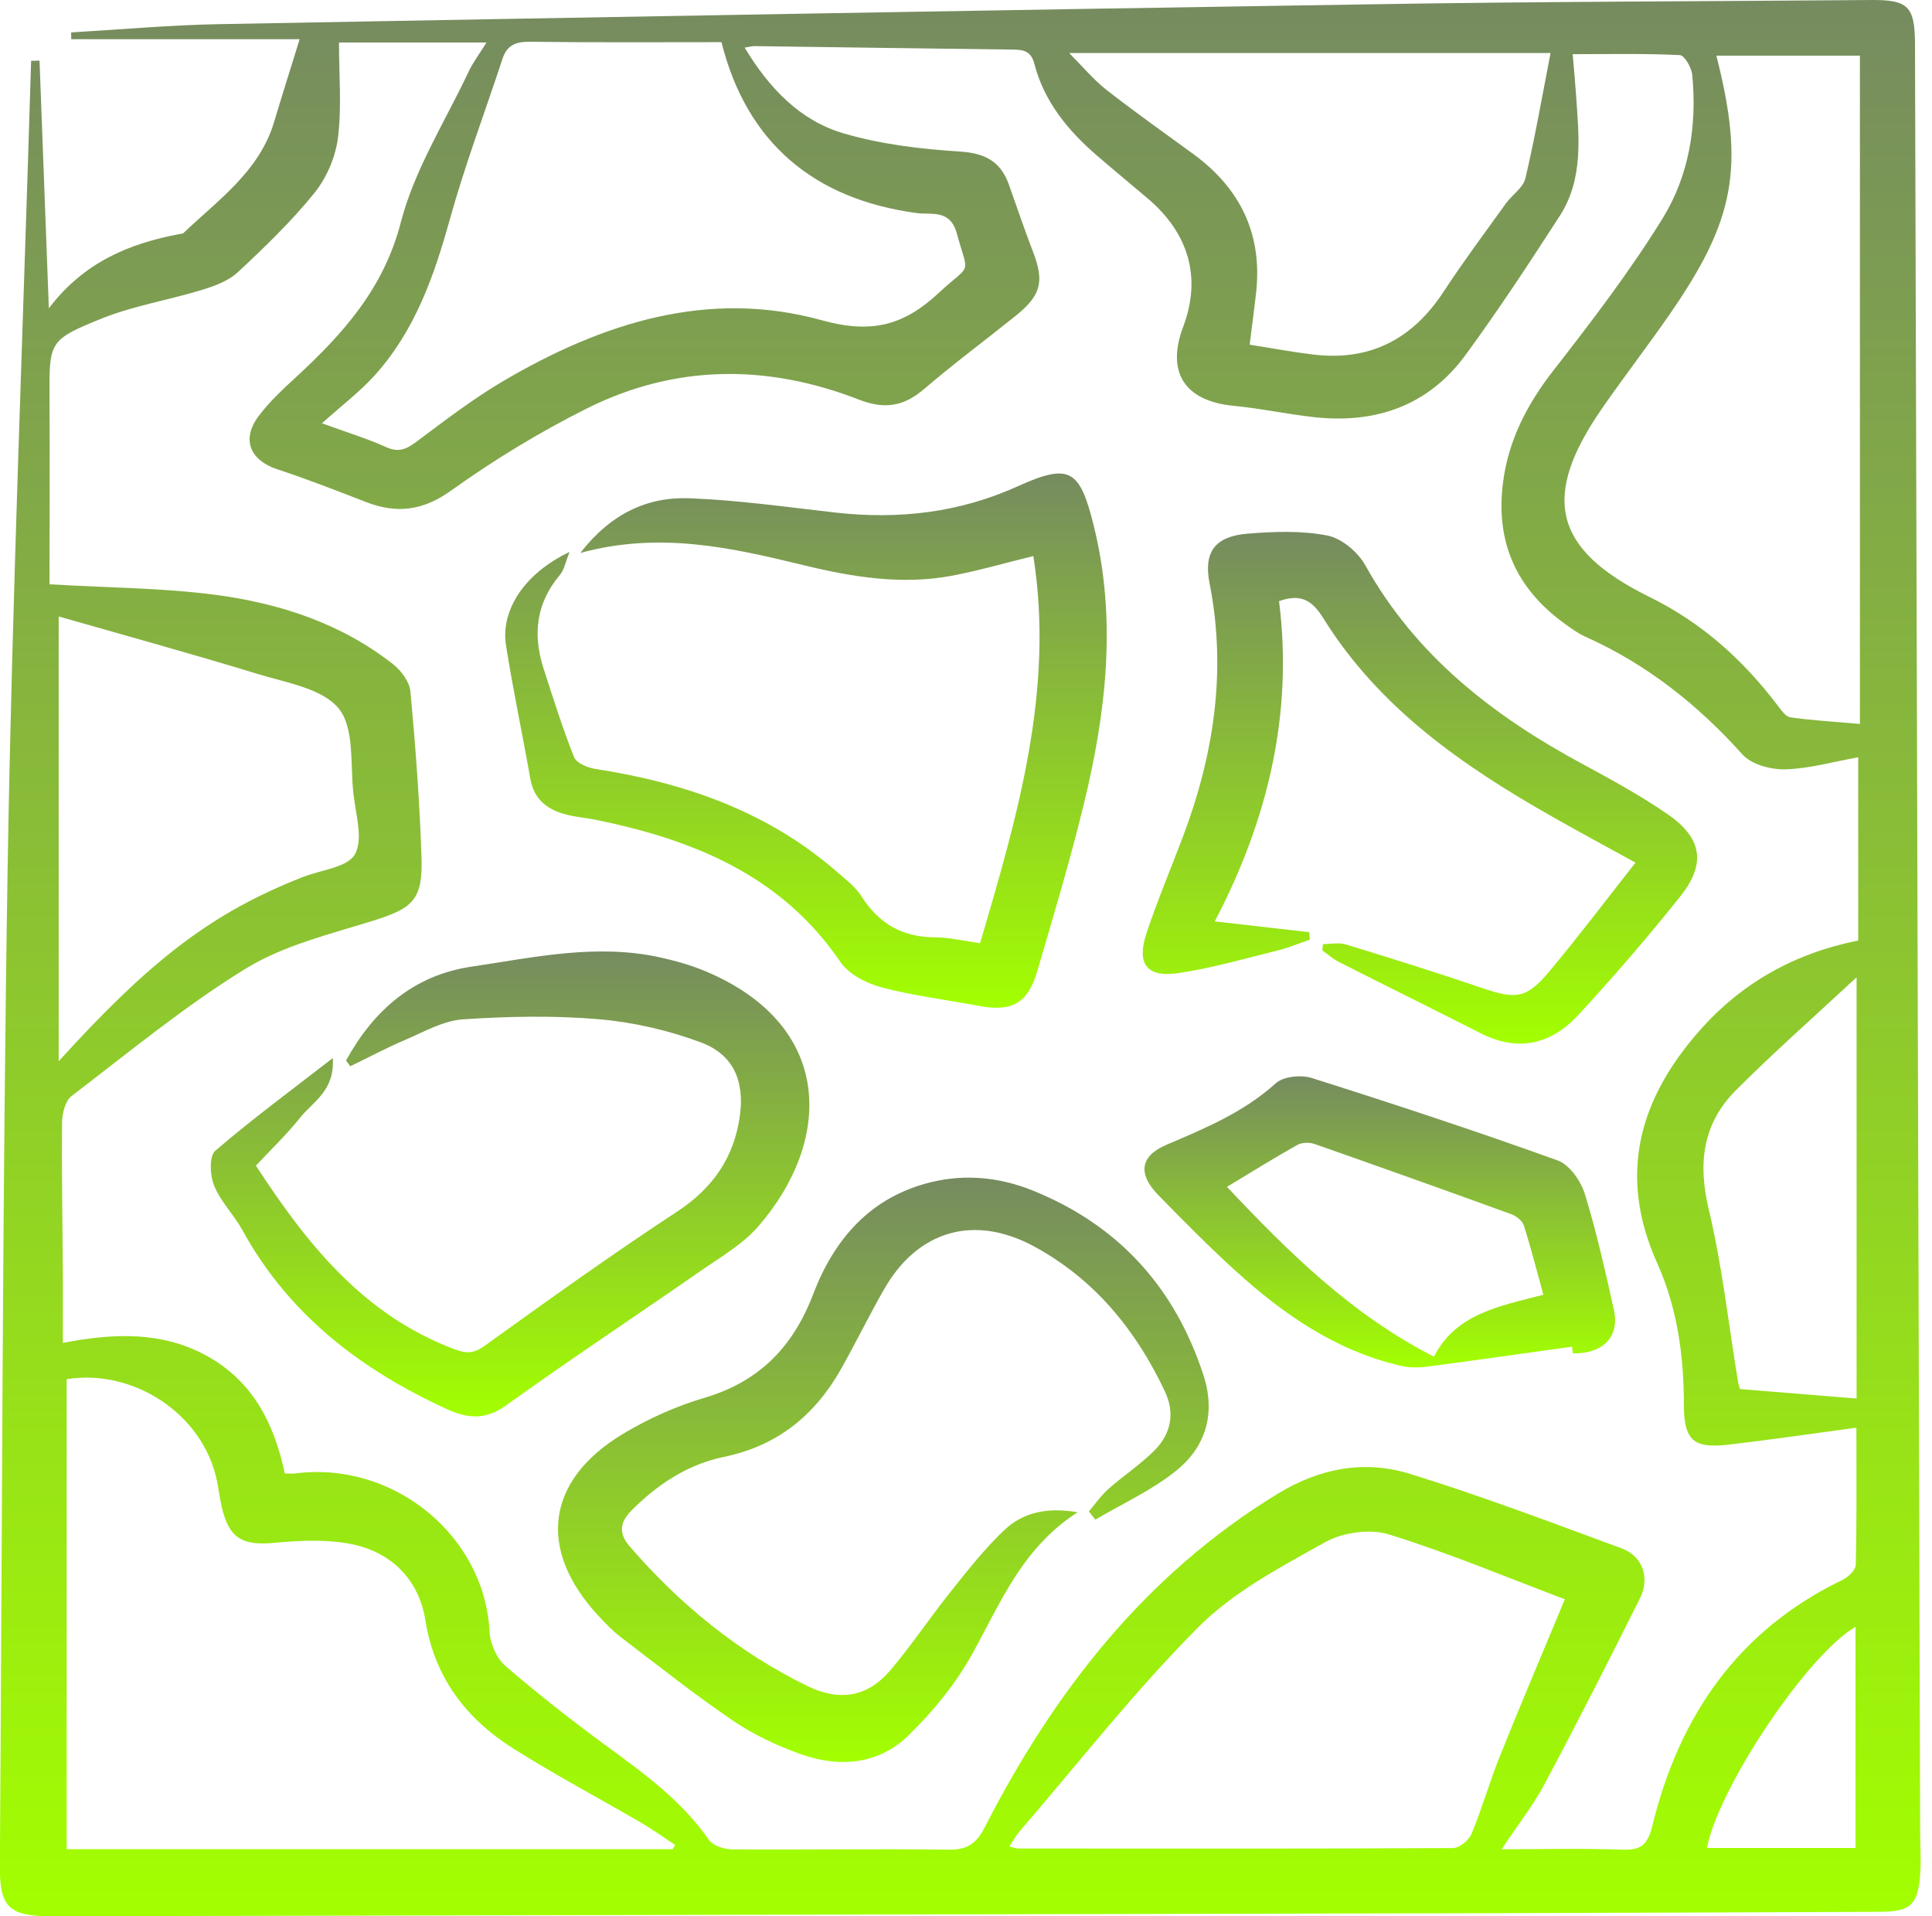 <svg xmlns="http://www.w3.org/2000/svg" width="121" height="120" viewBox="0 0 121 120" fill="none"><path d="M2.476 3.8C2.665 8.862 2.858 13.924 3.059 19.308C5.257 16.41 8.089 15.261 11.22 14.659C11.314 14.64 11.436 14.648 11.495 14.589C13.674 12.508 16.235 10.742 17.167 7.639C17.666 5.971 18.193 4.311 18.767 2.455H4.463C4.463 2.313 4.459 2.172 4.455 2.03C7.566 1.849 10.677 1.566 13.788 1.511C37.914 1.067 62.039 0.638 86.169 0.264C96.505 0.095 106.838 0.087 117.174 0.001C119.502 -0.019 119.927 0.39 119.935 2.754C120.045 40.056 120.151 77.353 120.257 114.655C120.257 115.567 120.328 116.484 120.257 117.392C120.116 119.3 119.64 119.713 117.74 119.721C109.76 119.752 101.78 119.788 93.799 119.807C63.609 119.874 33.418 119.937 3.232 120C0.553 120.004 -0.029 119.43 -0.009 116.822C0.14 95.914 0.144 75.001 0.482 54.097C0.762 37.33 1.446 20.571 1.949 3.808L2.476 3.796V3.8ZM116.379 58.891V47.422C114.818 47.702 113.323 48.134 111.817 48.177C110.912 48.201 109.697 47.879 109.131 47.249C106.326 44.122 103.129 41.589 99.29 39.871C98.814 39.658 98.378 39.336 97.953 39.025C94.972 36.858 93.666 33.955 94.126 30.27C94.46 27.564 95.652 25.294 97.323 23.155C99.707 20.099 102.071 17 104.108 13.711C105.78 11.017 106.295 7.879 105.984 4.689C105.941 4.237 105.5 3.466 105.213 3.45C103.026 3.344 100.832 3.391 98.496 3.391C98.578 4.351 98.653 5.153 98.708 5.955C98.885 8.547 99.192 11.19 97.685 13.523C95.786 16.465 93.858 19.399 91.79 22.223C89.453 25.42 86.142 26.553 82.272 26.12C80.604 25.936 78.952 25.574 77.28 25.416C74.055 25.106 73.076 23.186 74.098 20.477C75.267 17.381 74.452 14.616 71.892 12.437C70.83 11.533 69.752 10.652 68.698 9.739C66.885 8.174 65.394 6.361 64.781 3.997C64.569 3.175 64.077 3.112 63.408 3.104C58.024 3.041 52.639 2.958 47.259 2.888C47.094 2.888 46.928 2.935 46.637 2.982C48.183 5.542 50.11 7.544 52.805 8.343C55.16 9.039 57.67 9.334 60.132 9.491C61.713 9.594 62.677 10.124 63.188 11.564C63.688 12.964 64.159 14.372 64.694 15.757C65.414 17.629 65.213 18.486 63.613 19.776C61.701 21.31 59.731 22.773 57.87 24.366C56.596 25.456 55.4 25.648 53.8 25.027C48.065 22.793 42.303 22.805 36.758 25.578C33.808 27.053 30.952 28.787 28.274 30.706C26.48 31.993 24.84 32.185 22.901 31.43C21.068 30.718 19.235 30.003 17.371 29.389C15.668 28.83 15.106 27.529 16.183 26.077C16.864 25.161 17.729 24.366 18.571 23.587C21.509 20.874 24.038 18.054 25.108 13.908C25.957 10.624 27.877 7.611 29.348 4.492C29.623 3.906 30.024 3.379 30.468 2.663H21.23C21.23 4.705 21.407 6.691 21.167 8.622C21.017 9.826 20.459 11.131 19.696 12.079C18.252 13.865 16.577 15.481 14.889 17.051C14.299 17.601 13.426 17.916 12.628 18.16C10.531 18.801 8.333 19.151 6.315 19.969C3.027 21.302 3.086 21.42 3.102 24.996C3.118 28.972 3.102 32.948 3.102 36.59C6.811 36.807 10.166 36.815 13.47 37.247C17.501 37.774 21.348 39.029 24.612 41.589C25.123 41.991 25.65 42.695 25.705 43.304C26.024 46.746 26.284 50.199 26.398 53.656C26.488 56.374 25.859 56.885 23.283 57.684C20.592 58.517 17.737 59.214 15.381 60.661C11.558 63.013 8.061 65.904 4.482 68.637C4.093 68.936 3.896 69.703 3.888 70.254C3.857 73.377 3.916 76.504 3.936 79.627C3.943 81.054 3.936 82.482 3.936 84.095C7.196 83.465 10.197 83.375 12.99 84.928C15.849 86.517 17.178 89.164 17.839 92.272C18.091 92.272 18.284 92.291 18.468 92.272C24.687 91.465 30.366 96.205 30.661 102.183C30.697 102.922 31.102 103.847 31.648 104.319C33.678 106.073 35.794 107.725 37.957 109.314C40.329 111.052 42.693 112.759 44.407 115.225C44.659 115.591 45.363 115.807 45.859 115.811C50.378 115.843 54.897 115.768 59.416 115.831C60.604 115.847 61.158 115.434 61.693 114.391C66.04 105.915 71.731 98.608 80.002 93.554C82.633 91.945 85.434 91.41 88.289 92.291C92.773 93.676 97.17 95.343 101.579 96.968C102.873 97.444 103.349 98.812 102.712 100.087C100.761 103.992 98.779 107.886 96.726 111.736C96.014 113.07 95.062 114.273 94.043 115.803C96.734 115.803 99.164 115.74 101.587 115.831C102.755 115.874 103.188 115.548 103.483 114.344C105.158 107.473 108.844 102.096 115.384 98.942C115.746 98.769 116.218 98.321 116.226 97.99C116.293 95.17 116.265 92.346 116.265 89.404C113.481 89.778 110.877 90.163 108.265 90.466C106.055 90.722 105.465 90.199 105.461 87.969C105.461 84.905 105.048 81.9 103.793 79.111C101.304 73.577 102.657 68.811 106.476 64.504C109.099 61.538 112.415 59.686 116.372 58.899L116.379 58.891ZM42.142 115.799C42.189 115.709 42.236 115.622 42.28 115.532C41.568 115.064 40.875 114.564 40.144 114.136C37.489 112.59 34.771 111.15 32.175 109.514C29.218 107.65 27.224 105.09 26.645 101.479C26.236 98.934 24.549 97.215 22.032 96.7C20.474 96.382 18.795 96.464 17.194 96.614C15.184 96.802 14.343 96.346 13.886 94.364C13.757 93.805 13.694 93.227 13.572 92.665C12.695 88.57 8.392 85.695 4.176 86.368V115.799H42.142ZM107.495 3.485C109.272 10.475 108.678 13.755 104.564 19.69C103.2 21.66 101.733 23.564 100.364 25.534C96.509 31.076 97.233 34.388 103.29 37.373C106.594 39.001 109.15 41.306 111.325 44.166C111.55 44.461 111.829 44.877 112.128 44.921C113.52 45.117 114.932 45.2 116.486 45.334V3.485H107.495ZM20.164 26.506C21.855 27.123 23.055 27.485 24.183 28C24.978 28.362 25.473 28.119 26.107 27.643C27.873 26.321 29.635 24.972 31.53 23.855C37.713 20.225 44.364 18.081 51.471 20.056C54.594 20.921 56.608 20.378 58.799 18.337C60.867 16.41 60.683 17.369 59.923 14.612C59.503 13.082 58.331 13.468 57.41 13.342C50.964 12.476 46.752 8.917 45.186 2.64C41.257 2.64 37.233 2.667 33.21 2.616C32.321 2.604 31.759 2.809 31.471 3.682C30.366 7.045 29.108 10.361 28.164 13.767C27.176 17.326 25.973 20.732 23.46 23.513C22.539 24.532 21.426 25.373 20.164 26.506ZM98.008 100.15C94.346 98.769 90.724 97.243 86.983 96.087C85.799 95.721 84.104 95.957 83.003 96.57C80.214 98.124 77.261 99.678 75.046 101.9C71.058 105.904 67.554 110.391 63.857 114.682C63.625 114.954 63.452 115.276 63.215 115.626C63.479 115.693 63.617 115.756 63.75 115.756C72.836 115.764 81.921 115.776 91.007 115.729C91.408 115.729 92.002 115.233 92.167 114.828C92.828 113.235 93.296 111.563 93.941 109.963C95.243 106.718 96.615 103.497 98.004 100.153L98.008 100.15ZM78.272 21.586C79.68 21.806 80.942 22.046 82.22 22.199C85.78 22.636 88.454 21.255 90.409 18.27C91.644 16.386 92.993 14.577 94.311 12.744C94.7 12.201 95.396 11.757 95.534 11.171C96.132 8.63 96.58 6.054 97.111 3.32H66.96C67.825 4.185 68.494 5 69.3 5.629C71.074 7.017 72.918 8.319 74.74 9.649C77.701 11.816 79.082 14.687 78.665 18.372C78.551 19.367 78.421 20.362 78.267 21.582L78.272 21.586ZM3.676 38.6V66.455C9.47 60.083 13.269 57.157 18.972 54.919C20.109 54.474 21.776 54.317 22.233 53.491C22.759 52.535 22.276 50.982 22.134 49.7C21.93 47.874 22.209 45.601 21.218 44.374C20.195 43.111 17.938 42.754 16.16 42.211C11.955 40.925 7.715 39.761 3.676 38.604V38.6ZM116.277 87.579V61.2C113.567 63.721 111.058 65.927 108.706 68.287C106.633 70.368 106.33 72.858 107.019 75.741C107.86 79.265 108.254 82.899 108.844 86.482C108.871 86.659 108.93 86.832 108.969 86.985C111.377 87.182 113.709 87.371 116.277 87.579ZM116.21 115.725V101.876C113.205 103.603 107.64 111.925 106.901 115.725H116.21Z" fill="url(#paint0_linear_403_3621)"></path><path d="M61.382 59.057C63.73 51.1 66.043 43.234 64.718 34.821C62.983 35.246 61.331 35.725 59.652 36.048C56.513 36.646 53.418 36.142 50.373 35.403C45.839 34.302 41.319 33.263 36.344 34.628C38.24 32.182 40.517 31.104 43.172 31.202C46.236 31.316 49.284 31.757 52.336 32.099C56.285 32.54 60.072 32.111 63.734 30.455C66.979 28.988 67.62 29.385 68.489 32.874C69.964 38.782 69.28 44.618 67.868 50.408C67.014 53.9 65.98 57.354 64.965 60.807C64.364 62.852 63.368 63.383 61.276 62.986C59.246 62.6 57.186 62.356 55.195 61.826C54.255 61.574 53.154 61.004 52.631 60.237C48.942 54.817 43.447 52.599 37.367 51.348C36.757 51.222 36.128 51.175 35.522 51.025C34.322 50.73 33.449 50.101 33.213 48.768C32.725 45.979 32.128 43.206 31.691 40.41C31.341 38.16 32.907 35.871 35.671 34.565C35.424 35.171 35.341 35.678 35.054 36.017C33.579 37.771 33.359 39.729 34.035 41.837C34.637 43.71 35.231 45.59 35.955 47.415C36.1 47.784 36.796 48.075 37.28 48.15C42.885 49.019 48.088 50.813 52.438 54.612C52.981 55.084 53.587 55.544 53.96 56.138C55.05 57.857 56.544 58.695 58.582 58.699C59.479 58.699 60.375 58.927 61.378 59.065L61.382 59.057Z" fill="url(#paint1_linear_403_3621)"></path><path d="M67.491 94.7C64.018 96.941 62.669 100.359 60.911 103.541C59.865 105.429 58.433 107.183 56.88 108.69C55 110.515 52.545 110.707 50.13 109.842C48.651 109.311 47.184 108.623 45.891 107.742C43.472 106.094 41.171 104.269 38.842 102.491C38.351 102.113 37.914 101.653 37.489 101.197C33.643 97.059 34.174 92.713 39 89.803C40.585 88.847 42.335 88.061 44.109 87.537C47.542 86.527 49.666 84.348 50.917 81.071C52.25 77.575 54.524 74.951 58.323 74.027C60.482 73.504 62.642 73.728 64.691 74.558C70.052 76.725 73.576 80.615 75.369 86.106C76.148 88.493 75.534 90.582 73.686 92.08C72.164 93.319 70.307 94.153 68.6 95.164L68.195 94.648C68.6 94.172 68.962 93.649 69.426 93.236C70.358 92.41 71.416 91.718 72.293 90.841C73.332 89.803 73.607 88.509 72.954 87.128C71.145 83.297 68.565 80.127 64.801 78.074C61.017 76.009 57.466 77.044 55.35 80.769C54.425 82.397 53.599 84.08 52.683 85.712C51.047 88.619 48.695 90.542 45.336 91.234C43.074 91.699 41.187 92.949 39.554 94.585C38.811 95.329 38.732 96.029 39.44 96.843C42.591 100.477 46.233 103.47 50.583 105.59C52.604 106.574 54.347 106.259 55.759 104.599C57.092 103.03 58.236 101.303 59.523 99.695C60.596 98.353 61.666 96.977 62.913 95.805C64.054 94.731 65.54 94.365 67.491 94.7Z" fill="url(#paint2_linear_403_3621)"></path><path d="M82.854 59.123C83.334 59.123 83.849 59.009 84.289 59.142C87.129 60.011 89.965 60.897 92.773 61.856C94.948 62.599 95.593 62.556 97.06 60.802C98.873 58.631 100.58 56.37 102.429 54.021C100.62 53.022 98.901 52.098 97.206 51.135C91.601 47.957 86.366 44.326 82.885 38.722C82.181 37.585 81.462 37.16 80.105 37.644C81.001 44.727 79.393 51.374 76.081 57.699C78.146 57.935 80.069 58.155 81.993 58.375C82.008 58.533 82.02 58.686 82.036 58.843C81.359 59.075 80.698 59.355 80.006 59.524C77.961 60.027 75.924 60.621 73.847 60.932C71.81 61.239 71.157 60.37 71.817 58.399C72.486 56.401 73.308 54.45 74.055 52.48C76.018 47.312 76.84 42.029 75.754 36.523C75.365 34.56 76.105 33.585 78.126 33.42C79.79 33.286 81.52 33.219 83.137 33.538C84.03 33.711 85.045 34.572 85.509 35.402C88.679 41.085 93.544 44.846 99.137 47.858C100.95 48.838 102.771 49.833 104.462 51.001C106.606 52.484 106.862 54.1 105.237 56.133C103.204 58.682 101.068 61.156 98.858 63.551C97.162 65.392 95.086 65.903 92.73 64.704C89.78 63.201 86.811 61.738 83.861 60.244C83.487 60.055 83.165 59.764 82.818 59.52C82.83 59.382 82.842 59.248 82.858 59.111L82.854 59.123Z" fill="url(#paint3_linear_403_3621)"></path><path d="M21.675 66.406C23.401 63.271 25.899 61.068 29.533 60.533C33.458 59.951 37.399 59.066 41.399 59.967C42.331 60.176 43.264 60.439 44.145 60.805C52.239 64.18 52.168 71.401 47.503 76.785C46.52 77.918 45.132 78.72 43.873 79.593C39.818 82.409 35.696 85.139 31.684 88.014C30.375 88.95 29.273 88.832 27.948 88.223C22.575 85.757 18.084 82.319 15.181 77.033C14.65 76.069 13.82 75.251 13.411 74.248C13.148 73.611 13.092 72.404 13.478 72.069C15.751 70.107 18.182 68.325 20.841 66.26C20.982 68.301 19.594 68.994 18.799 69.989C17.938 71.07 16.923 72.034 16.027 72.994C19.24 77.93 22.78 82.354 28.451 84.486C29.222 84.777 29.671 84.765 30.363 84.27C34.335 81.414 38.312 78.559 42.402 75.877C44.668 74.39 45.993 72.455 46.343 69.831C46.63 67.676 45.918 66.028 43.897 65.277C41.859 64.518 39.661 64.01 37.494 63.825C34.678 63.586 31.818 63.645 28.994 63.833C27.767 63.916 26.567 64.612 25.391 65.112C24.219 65.611 23.09 66.213 21.942 66.771C21.852 66.653 21.757 66.531 21.667 66.413L21.675 66.406Z" fill="url(#paint4_linear_403_3621)"></path><path d="M98.448 84.332C95.416 84.753 92.383 85.189 89.347 85.586C88.816 85.657 88.242 85.649 87.727 85.527C83.675 84.591 80.379 82.306 77.371 79.573C75.703 78.058 74.118 76.45 72.541 74.837C71.259 73.528 71.385 72.399 73.056 71.687C75.487 70.652 77.886 69.657 79.896 67.84C80.376 67.404 81.493 67.293 82.165 67.51C87.325 69.142 92.466 70.837 97.559 72.67C98.299 72.938 99.007 73.956 99.258 74.77C99.994 77.146 100.529 79.585 101.076 82.015C101.453 83.703 100.407 84.776 98.515 84.753C98.496 84.611 98.472 84.473 98.452 84.332H98.448ZM89.807 84.957C91.188 82.255 93.921 81.795 96.659 81.079C96.242 79.573 95.884 78.141 95.436 76.741C95.341 76.45 94.968 76.151 94.653 76.037C90.551 74.546 86.441 73.079 82.323 71.636C82.004 71.526 81.536 71.537 81.249 71.699C79.793 72.517 78.378 73.398 76.844 74.322C80.682 78.397 84.651 82.33 89.807 84.957Z" fill="url(#paint5_linear_403_3621)"></path><defs><linearGradient id="paint0_linear_403_3621" x1="60.14" y1="0" x2="60.14" y2="120" gradientUnits="userSpaceOnUse"><stop stop-color="#768B60"></stop><stop offset="1" stop-color="#A3FF00"></stop></linearGradient><linearGradient id="paint1_linear_403_3621" x1="50.479" y1="29.652" x2="50.479" y2="63.108" gradientUnits="userSpaceOnUse"><stop stop-color="#768B60"></stop><stop offset="1" stop-color="#A3FF00"></stop></linearGradient><linearGradient id="paint2_linear_403_3621" x1="55.323" y1="73.746" x2="55.323" y2="110.339" gradientUnits="userSpaceOnUse"><stop stop-color="#768B60"></stop><stop offset="1" stop-color="#A3FF00"></stop></linearGradient><linearGradient id="paint3_linear_403_3621" x1="88.929" y1="33.309" x2="88.929" y2="65.352" gradientUnits="userSpaceOnUse"><stop stop-color="#768B60"></stop><stop offset="1" stop-color="#A3FF00"></stop></linearGradient><linearGradient id="paint4_linear_403_3621" x1="31.945" y1="59.582" x2="31.945" y2="88.698" gradientUnits="userSpaceOnUse"><stop stop-color="#768B60"></stop><stop offset="1" stop-color="#A3FF00"></stop></linearGradient><linearGradient id="paint5_linear_403_3621" x1="86.415" y1="67.402" x2="86.415" y2="85.631" gradientUnits="userSpaceOnUse"><stop stop-color="#768B60"></stop><stop offset="1" stop-color="#A3FF00"></stop></linearGradient></defs></svg>